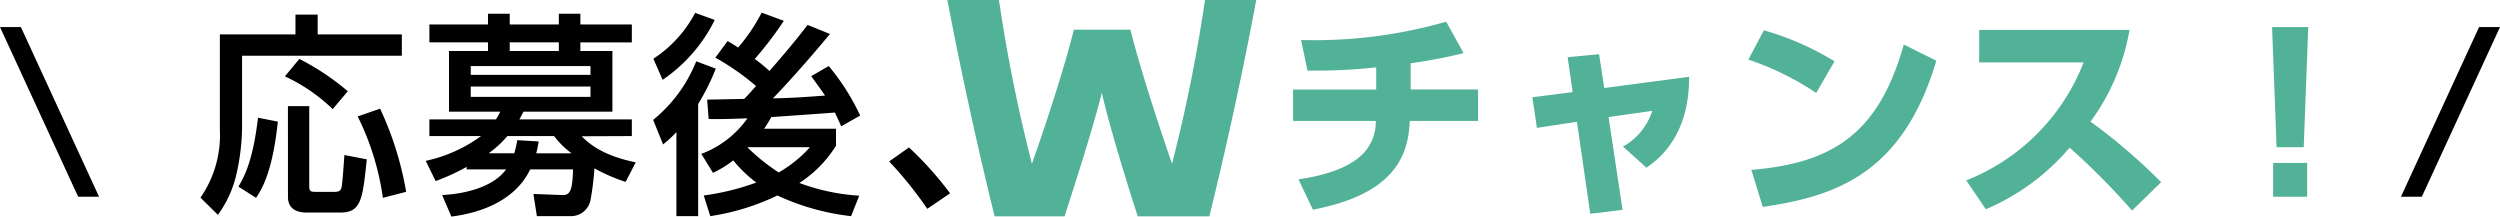 <svg xmlns="http://www.w3.org/2000/svg" width="255.398" height="22.124"><path d="M0 2.765l7.986 17.336h2.134L2.134 2.765zm30.184.748H22.46v9.746a11.194 11.194 0 0 1-1.98 6.93l1.78 1.76a11.3 11.3 0 0 0 1.9-4.18 22.536 22.536 0 0 0 .568-4.668v-7.41h16.324V3.513h-8.6V1.489h-2.268zm-3.824 8.514c-.528 4.4-1.364 5.94-2 7.04l1.8 1.144c.66-.968 1.716-2.86 2.222-7.788zm3.058 8.1c0 1.386 1.188 1.584 1.826 1.584h3.542c2.112 0 2.266-1.364 2.684-5.434l-2.288-.44c-.11 1.584-.2 2.882-.286 3.278-.066.286-.176.484-.7.484h-1.922c-.418 0-.682 0-.682-.506v-8.25h-2.178zm-.312-12.326a17.774 17.774 0 0 1 4.884 3.346l1.54-1.826a25.013 25.013 0 0 0-4.95-3.3zm7.436 4.092a27.2 27.2 0 0 1 2.574 8.318l2.376-.616a33.15 33.15 0 0 0-2.662-8.494zm11.132 5.414H51.7c-1.1 1.54-3.586 2.464-6.534 2.618l.946 2.2c3.322-.418 6.6-1.8 8.052-4.818h4.378c-.066 2.222-.308 2.64-1.122 2.618l-2.926-.11.352 2.266H58.3a2.027 2.027 0 0 0 2.024-1.628 27.43 27.43 0 0 0 .4-3.256 18.1 18.1 0 0 0 3.19 1.386l1.034-2c-3.63-.726-4.994-2.134-5.522-2.662l5.122-.02v-1.7H53.06c.2-.374.286-.528.418-.792h9.086v-6.2H59.29v-.88h5.258V2.501H59.29v-1.1h-2.2v1.1h-5.016v-1.1h-2.222v1.1h-5.984v1.826h5.984v.88H45.87v6.2h5.236a7.931 7.931 0 0 1-.44.792h-6.8v1.702h5.28a14.837 14.837 0 0 1-5.654 2.53l1.012 2.068a22.5 22.5 0 0 0 3.168-1.452zm12.65-10.56v.9H48.092v-.9zm-8.25-1.54v-.88h5.016v.88zm8.25 3.63v1.056H48.092V8.837zm-10.406 6.82a10.239 10.239 0 0 0 1.914-1.756h4.774a8.747 8.747 0 0 0 1.782 1.76H54.78a9.049 9.049 0 0 0 .242-1.21l-2.178-.132a10.294 10.294 0 0 1-.308 1.342zm22.642 6.424a24.043 24.043 0 0 0 6.86-2.112 24.215 24.215 0 0 0 7.524 2.112l.836-2.09a21.1 21.1 0 0 1-6.116-1.3 12.17 12.17 0 0 0 3.74-3.806v-1.736H78.06a9.636 9.636 0 0 0 .726-1.188c.374-.022 5.742-.4 6.512-.462.286.616.462 1.012.638 1.408l1.936-1.1a22.674 22.674 0 0 0-3.212-5.06l-1.786 1.034c.946 1.32 1.144 1.562 1.408 1.98-3.058.242-4.312.264-5.324.286 1.21-1.232 3.652-3.938 5.83-6.578L82.5 2.545c-1.232 1.628-2.552 3.168-3.894 4.708a15.611 15.611 0 0 0-1.5-1.232 36.382 36.382 0 0 0 2.97-3.894l-2.266-.836a18.409 18.409 0 0 1-2.4 3.564c-.374-.242-.66-.418-1.078-.66l-1.254 1.694a25.143 25.143 0 0 1 4.158 2.9c-.528.594-.594.682-1.21 1.32-.616 0-3.256.066-3.784.066l.154 1.98c1.078.044 3.168-.044 3.96-.066a10.071 10.071 0 0 1-4.708 3.63l1.188 1.936a10.418 10.418 0 0 0 2.074-1.272 13.187 13.187 0 0 0 2.35 2.266 25.317 25.317 0 0 1-5.368 1.32zm10.182-7.04a12.9 12.9 0 0 1-3.19 2.574 20.312 20.312 0 0 1-3.168-2.53l.044-.044zM71.126 6.263a14.746 14.746 0 0 1-4.4 5.984l1.012 2.508a12.758 12.758 0 0 0 1.364-1.254v8.58h2.222V10.619a22.578 22.578 0 0 0 1.8-3.608zm-3.432 1.892a15.941 15.941 0 0 0 5.324-6.116l-2-.726a12.562 12.562 0 0 1-4.27 4.688zM97.06 19.749a34.733 34.733 0 0 0-4.2-4.686l-2.024 1.43a39.318 39.318 0 0 1 3.894 4.84zm156.2-16.984l-7.982 17.336h2.134l7.986-17.336z"/><path d="M123.1.001a161.552 161.552 0 0 1-3.366 16.728c-1.7-4.9-3.468-10.506-4.25-13.7h-5.78c-.782 3.2-2.55 8.806-4.284 13.7A161.552 161.552 0 0 1 102.054.001h-5.27c1.326 7 3.128 15.266 4.828 22.1h7.14c1.088-3.366 2.89-8.942 3.808-12.614.85 3.672 2.584 9.248 3.672 12.614h7.31c1.7-6.834 3.5-15.1 4.794-22.1zm21.012 6.46a52.171 52.171 0 0 0 5.412-1.034l-1.782-3.212a48.75 48.75 0 0 1-14.828 1.87l.66 3.124a56.037 56.037 0 0 0 7.018-.33v2.266H132.1v3.212h8.448a4.64 4.64 0 0 1-1.388 3.432c-1.89 1.848-5.454 2.376-6.51 2.53l1.474 3.1c8.668-1.65 9.746-5.83 9.9-9.064h6.974V9.143h-6.886zm16.548 2.948l-4.114.528.462 3.124 4.092-.616 1.36 9.394 3.3-.4-1.43-9.478 4.466-.638a6.457 6.457 0 0 1-2.992 3.652l2.4 2.156c1.142-.814 4.376-3.124 4.356-9.284l-8.67 1.144-.53-3.454-3.212.308zm26.752-3.146a29.029 29.029 0 0 0-7.216-3.168l-1.584 2.992a29 29 0 0 1 6.93 3.41zm-7.33 14.872c7.524-1.078 14.322-3.454 17.732-14.934l-3.322-1.65c-2.508 8.862-7.018 12.118-15.576 12.8zm22.792.242a23.058 23.058 0 0 0 8.558-6.292 73.316 73.316 0 0 1 6.38 6.424l2.97-2.9a58.759 58.759 0 0 0-7.216-6.182 22.158 22.158 0 0 0 3.982-9.372h-15.356v3.322h10.668a21.235 21.235 0 0 1-11.988 12.052zm29.238-18.612l.462 12.276h2.772l.462-12.276zm.11 13.882v3.454h3.476v-3.454z" fill="#52b298"/></svg>